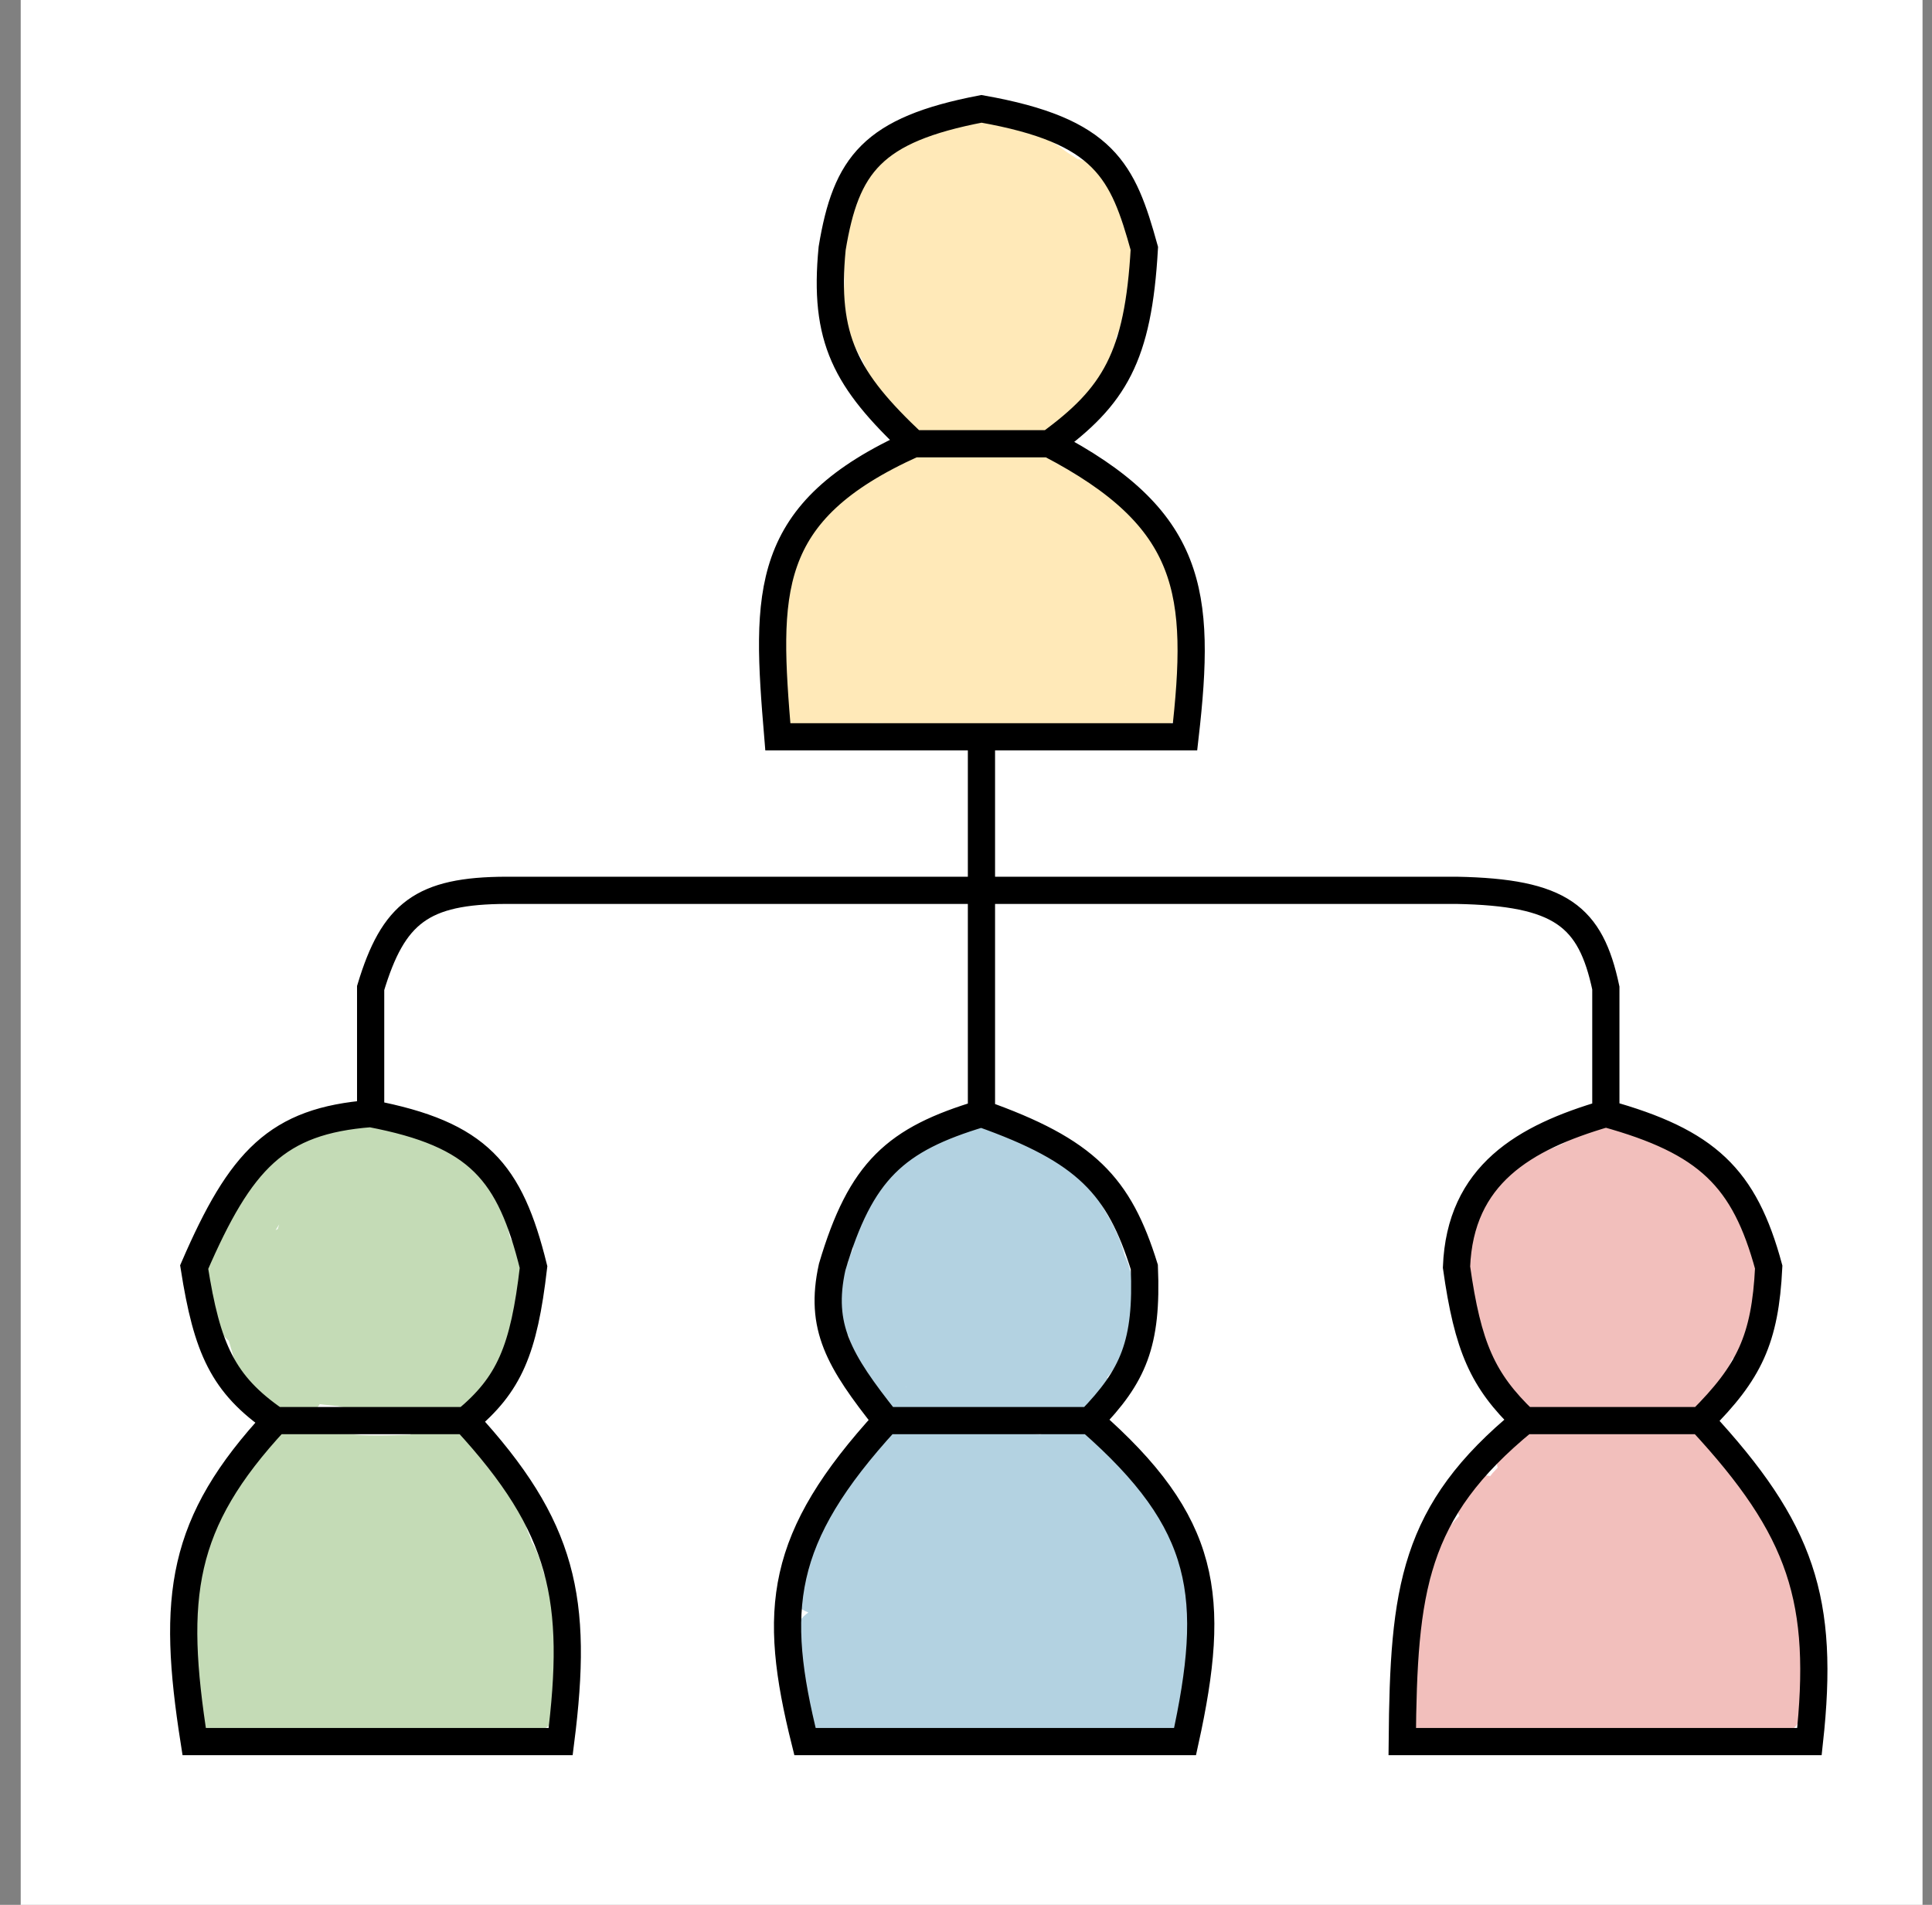 <svg width="71" height="70" viewBox="0 0 71 70" fill="none" xmlns="http://www.w3.org/2000/svg">
<rect x="0" y="0" width="71" height="70" fill="#808080" stroke="none"/>
<rect x="0.761" width="69.891" height="70" fill="white"/>
<path d="M29.434 26.37C29.424 26.284 29.327 26.177 29.403 26.082C29.438 26.038 29.431 25.961 29.434 25.908C29.438 25.837 29.485 25.762 29.485 25.689C29.485 25.374 29.409 25.104 29.409 24.791C29.409 24.613 29.485 24.447 29.485 24.267C29.485 24.148 29.535 23.994 29.575 23.882C29.616 23.766 29.633 22.885 29.703 22.885C29.819 22.885 29.836 23.049 29.932 22.856C29.959 22.803 29.988 22.721 29.999 22.663C30.015 22.574 30.064 22.509 30.076 22.419C30.093 22.282 30.117 22.137 30.157 22.004C30.194 21.879 30.155 21.751 30.183 21.625C30.205 21.52 30.228 21.387 30.228 21.279C30.228 21.177 30.228 21.075 30.228 20.973C30.228 20.83 30.173 21.016 30.151 21.061C30.08 21.207 30.009 21.35 29.935 21.494C29.85 21.659 29.727 21.804 29.677 21.984C29.665 22.03 29.69 22.185 29.652 22.215C29.628 22.234 29.691 22.151 29.716 22.101C29.881 21.779 30.043 21.431 30.163 21.088C30.202 20.974 30.25 20.871 30.316 20.768C30.385 20.66 30.389 20.519 30.427 20.4C30.457 20.306 30.493 20.035 30.612 20.035C30.741 20.035 30.802 20.095 30.905 20.175C31.093 20.32 31.27 20.481 31.427 20.659C31.481 20.721 31.576 20.932 31.635 20.803C31.748 20.557 31.534 20.35 31.534 20.112C31.534 19.967 31.509 19.793 31.47 19.651C31.432 19.513 31.437 19.42 31.495 19.29C31.547 19.176 31.546 19.044 31.605 18.933C31.634 18.879 31.513 19.03 31.483 19.061C31.37 19.174 31.211 19.195 31.063 19.24C31.015 19.255 30.892 19.343 30.934 19.316C31.003 19.27 31.082 19.232 31.15 19.183C31.454 18.963 31.858 18.89 32.148 18.662C32.376 18.482 32.534 18.31 32.673 18.062C32.712 17.994 32.772 17.949 32.79 17.868C32.81 17.779 32.863 17.811 32.911 17.773C33.021 17.684 33.289 17.783 33.427 17.74C33.555 17.7 33.688 17.709 33.818 17.67C33.981 17.622 34.197 17.613 34.366 17.626C34.609 17.644 34.849 17.65 35.093 17.65C35.267 17.65 35.422 17.674 35.592 17.7C35.701 17.717 35.803 17.676 35.911 17.676C36.075 17.676 36.24 17.676 36.404 17.676C36.597 17.676 36.789 17.676 36.982 17.676C37.07 17.676 37.153 17.671 37.238 17.696C37.325 17.722 37.428 17.676 37.511 17.714C37.607 17.758 37.777 17.739 37.884 17.751C37.971 17.761 38.061 17.758 38.146 17.784C38.298 17.831 38.395 17.991 38.524 18.073C38.692 18.182 38.895 18.278 39.036 18.42C39.191 18.574 39.395 18.677 39.548 18.83C39.706 18.988 39.902 19.107 40.06 19.266C40.186 19.391 40.386 19.474 40.496 19.612C40.614 19.76 40.309 19.281 40.201 19.125C40.054 18.912 39.907 18.941 39.702 18.85C39.501 18.76 39.21 18.693 39.052 18.535C39.013 18.496 38.994 18.43 38.974 18.383C38.967 18.366 39.192 18.419 39.221 18.42C39.379 18.425 39.467 18.483 39.612 18.548C39.776 18.62 40.038 18.805 40.132 18.958C40.256 19.163 40.484 19.306 40.651 19.473C40.82 19.642 40.995 19.793 41.141 19.984C41.243 20.117 41.38 20.227 41.469 20.363C41.584 20.539 41.693 20.719 41.787 20.907C41.89 21.113 41.963 21.379 42.026 21.6C42.082 21.794 42.206 21.967 42.288 22.151C42.313 22.208 42.324 22.28 42.352 22.331C42.383 22.386 42.307 22.245 42.294 22.215C42.215 22.039 42.18 21.841 42.158 21.651C42.128 21.372 42.029 21.099 41.935 20.836C41.851 20.599 41.684 20.517 41.494 20.369C41.166 20.113 40.92 19.802 40.649 19.497C40.618 19.462 40.564 19.376 40.604 19.477C40.658 19.613 40.796 19.769 40.88 19.894C41.396 20.671 41.763 21.631 41.929 22.549C41.995 22.909 42.055 23.314 42.186 23.657C42.24 23.8 42.282 23.95 42.319 24.099C42.347 24.21 42.394 24.323 42.415 24.435C42.445 24.605 42.45 24.715 42.442 24.882C42.435 25.009 42.406 25.11 42.44 25.23C42.459 25.296 42.416 25.348 42.416 25.408C42.416 25.47 42.431 25.552 42.415 25.612C42.403 25.654 42.376 25.696 42.363 25.74C42.363 25.742 42.126 25.678 42.089 25.677C41.98 25.675 41.762 25.677 41.762 25.677C41.762 25.677 41.882 25.652 41.944 25.652C42.186 25.652 42.691 25.762 42.846 25.498C42.961 25.301 42.636 25.293 42.517 25.293C42.396 25.293 42.301 25.352 42.186 25.368C42.058 25.386 41.894 25.43 41.782 25.498C41.546 25.64 41.244 25.785 40.982 25.869C40.743 25.947 40.529 26.002 40.277 25.965C39.83 25.899 39.363 25.866 38.914 25.857C38.461 25.847 38.016 25.78 37.562 25.78C37.033 25.78 36.486 25.689 35.958 25.646C35.329 25.594 34.688 25.626 34.057 25.626C33.446 25.626 32.836 25.582 32.225 25.575C31.972 25.572 31.724 25.6 31.47 25.6C31.28 25.6 31.086 25.652 30.899 25.652C30.826 25.652 30.778 25.696 30.811 25.672C30.874 25.626 30.981 25.655 31.033 25.587C31.11 25.488 30.991 25.233 30.972 25.127C30.96 25.059 30.986 24.944 31.01 24.882C31.08 24.703 31.16 24.514 31.247 24.344C31.356 24.128 31.461 23.931 31.554 23.708C31.675 23.419 31.84 23.127 31.904 22.819C32.007 22.322 32.057 21.813 32.265 21.346C32.343 21.172 32.455 21.008 32.569 20.856C32.708 20.672 32.842 20.472 32.989 20.296C33.237 19.998 33.331 19.574 33.537 19.246C33.707 18.974 33.905 19.009 34.2 19.009C34.761 19.009 35.319 19.112 35.881 19.112C36.749 19.112 37.728 19.125 38.417 19.712C38.648 19.908 38.789 20.286 38.894 20.562C38.947 20.703 38.974 20.85 39.031 20.99C39.107 21.18 39.201 21.357 39.286 21.543C39.553 22.122 39.861 22.693 40.1 23.284C40.198 23.525 40.35 23.767 40.405 24.023C40.439 24.187 40.486 24.348 40.527 24.512C40.538 24.555 40.568 24.674 40.572 24.555C40.579 24.395 40.598 24.239 40.598 24.077C40.598 23.603 40.529 23.222 40.356 22.782C40.155 22.27 40.017 21.74 39.868 21.211C39.827 21.063 39.727 20.856 39.727 20.702C39.727 20.616 39.737 20.645 39.794 20.694C40.099 20.952 40.201 21.367 40.336 21.731C40.524 22.236 40.521 22.8 40.521 23.331C40.521 23.587 40.502 23.817 40.47 24.069C40.446 24.256 40.39 24.434 40.362 24.617C40.35 24.694 40.347 24.898 40.285 24.953C40.256 24.98 39.982 24.879 39.945 24.868C39.376 24.694 38.761 24.626 38.166 24.626C37.428 24.626 36.689 24.632 35.952 24.587C35.487 24.559 35.018 24.561 34.552 24.547C34.1 24.534 33.654 24.497 33.201 24.497C32.978 24.497 32.758 24.515 32.538 24.523C32.415 24.528 32.746 24.481 32.771 24.478C32.887 24.464 33.007 24.448 33.096 24.369C33.284 24.201 33.732 24.25 33.958 24.23C34.73 24.161 35.516 24.188 36.291 24.164C36.978 24.143 37.67 24.116 38.356 24.081C38.704 24.064 39.041 24.002 39.386 23.959C39.563 23.937 39.738 23.908 39.912 23.871C39.931 23.867 40.118 23.816 40.093 23.805C39.962 23.747 39.767 23.754 39.628 23.74C39.249 23.7 38.869 23.674 38.49 23.64C37.449 23.546 36.405 23.529 35.36 23.554C34.446 23.577 33.495 23.773 32.585 23.586C32.534 23.575 32.112 23.506 32.188 23.408C32.236 23.346 32.323 23.334 32.393 23.318C32.675 23.252 32.973 23.237 33.261 23.215C34.015 23.158 34.767 23.164 35.523 23.164C36.121 23.164 36.718 23.122 37.316 23.114C37.704 23.109 38.281 23.181 38.652 22.996C38.795 22.924 38.809 22.797 38.764 22.65C38.684 22.382 38.381 22.276 38.136 22.216C37.477 22.056 36.733 22.069 36.06 22.093C35.557 22.11 35.065 22.159 34.567 22.209C34.276 22.239 33.989 22.243 33.703 22.177C33.507 22.131 33.236 22.096 33.086 21.946C32.999 21.858 33.559 21.667 33.594 21.657C34.771 21.292 36.013 21.804 37.21 21.738C37.442 21.725 37.63 21.66 37.844 21.588C38.002 21.535 37.98 21.41 37.961 21.266C37.936 21.085 37.518 21.066 37.389 21.05C36.997 21 36.604 20.944 36.225 20.832C35.937 20.746 35.641 20.698 35.352 20.614C35.112 20.544 34.889 20.59 34.649 20.619C34.449 20.643 34.179 20.645 34.006 20.759C33.755 20.925 33.507 21.037 33.291 21.253C33.052 21.493 32.821 21.708 32.615 21.979C32.393 22.27 32.358 22.751 32.302 23.098C32.274 23.272 32.225 23.576 32.385 23.703C32.485 23.783 32.628 23.815 32.75 23.842C33.126 23.927 33.514 23.974 33.895 24.022C34.862 24.143 35.804 24.07 36.769 23.996C37.519 23.939 38.297 23.846 39.022 23.643C39.274 23.572 39.607 23.386 39.614 23.087C39.621 22.777 39.294 22.462 39.055 22.325C38.627 22.08 38.085 22.069 37.606 22.021C37.108 21.972 36.669 21.997 36.18 22.087C35.772 22.161 35.406 22.381 35.036 22.554C34.837 22.647 34.581 22.78 34.581 23.021C34.581 23.146 35.008 23.335 35.042 23.267" stroke="#FFE9B8" stroke-width="2" stroke-linecap="round"/>
<path d="M38.319 17.137C38.509 17.137 38.675 17.23 38.831 17.323C38.928 17.38 39.011 17.515 39.102 17.589C39.231 17.695 39.383 17.827 39.486 17.958C39.612 18.12 39.805 18.256 39.958 18.394C40.084 18.508 40.268 18.594 40.368 18.733C40.436 18.829 40.529 18.899 40.597 18.997C40.706 19.155 40.804 19.322 40.905 19.485C41.011 19.656 41.106 19.831 41.173 20.02C41.223 20.162 41.252 20.325 41.316 20.46C41.547 20.942 41.755 21.431 41.993 21.907C42.179 22.279 42.455 22.607 42.666 22.965C42.818 23.221 42.928 23.521 42.928 23.818C42.928 23.942 42.877 24.061 42.877 24.184C42.877 24.243 42.855 24.287 42.851 24.344C42.847 24.41 42.663 24.207 42.646 24.19" stroke="#FFE9B8" stroke-width="2" stroke-linecap="round"/>
<path d="M34.99 15.24C34.884 15.145 34.788 15.086 34.697 14.97C34.599 14.844 34.53 14.722 34.396 14.624C34.058 14.377 33.77 14.052 33.48 13.752C33.382 13.651 33.28 13.46 33.251 13.329C33.215 13.17 33.155 13.016 33.116 12.855C32.995 12.358 32.935 11.831 32.769 11.347C32.592 10.834 32.625 10.262 32.635 9.726C32.64 9.45 32.722 9.136 32.776 8.865C32.831 8.59 32.87 8.308 32.936 8.033C32.988 7.821 33.099 7.579 33.212 7.392C33.286 7.272 33.381 7.167 33.454 7.046C33.526 6.928 33.58 6.809 33.659 6.694C33.79 6.504 33.917 6.309 34.07 6.136C34.169 6.025 34.37 5.717 34.53 5.7C34.791 5.671 35.059 5.546 35.323 5.546C35.456 5.546 35.579 5.514 35.708 5.496C35.83 5.478 35.923 5.495 36.04 5.495C36.197 5.495 36.354 5.546 36.516 5.546C36.606 5.546 36.745 5.536 36.814 5.591C36.919 5.676 37.117 5.696 37.242 5.74C37.416 5.8 37.617 5.817 37.782 5.899C37.904 5.961 38.032 6.008 38.153 6.073C38.32 6.163 38.454 6.287 38.606 6.392C38.827 6.545 39.074 6.672 39.267 6.854C39.304 6.889 39.368 6.934 39.42 6.931C39.466 6.928 39.43 6.805 39.473 6.841C39.6 6.947 39.809 6.936 39.932 7.059C40.097 7.224 40.179 7.467 40.212 7.7C40.255 8 40.381 8.338 40.483 8.623C40.557 8.832 40.572 9.132 40.572 9.354C40.572 9.632 40.598 9.899 40.598 10.175C40.598 10.406 40.596 10.662 40.483 10.867C40.364 11.082 40.291 11.397 40.238 11.636C40.181 11.893 40.012 12.143 39.907 12.38C39.851 12.505 39.769 12.607 39.702 12.721C39.63 12.842 39.573 12.991 39.484 13.1C39.43 13.166 39.383 13.245 39.331 13.315C39.292 13.367 39.225 13.42 39.196 13.47C39.126 13.588 39.001 13.671 38.934 13.789C38.916 13.819 38.686 14.06 38.755 14.06C38.916 14.06 39.106 13.882 39.244 13.813C39.603 13.634 39.848 13.335 40.15 13.1C40.31 12.975 40.153 13.119 40.086 13.157C39.946 13.235 39.803 13.395 39.689 13.509C39.582 13.616 39.474 13.723 39.369 13.829C39.286 13.912 39.135 14.044 39.087 14.15C39.039 14.258 38.889 14.366 38.806 14.445C38.707 14.538 38.607 14.547 38.473 14.547C38.208 14.547 37.936 14.65 37.668 14.65C37.575 14.65 37.339 14.716 37.551 14.727C37.687 14.734 37.853 14.842 37.986 14.881C38.063 14.903 38.356 14.983 38.146 14.983C37.979 14.983 37.8 14.932 37.628 14.932C37.26 14.932 36.902 14.881 36.532 14.881C36.17 14.881 35.817 14.855 35.457 14.855C35.136 14.855 34.814 14.869 34.498 14.881C34.379 14.885 34.264 14.874 34.157 14.905C34.048 14.936 34.051 14.995 33.941 14.926C33.836 14.861 33.759 14.713 33.648 14.65C33.508 14.57 33.368 14.369 33.269 14.239C33.016 13.907 32.862 13.578 32.743 13.177C32.63 12.795 32.395 12.487 32.219 12.137C32.07 11.837 32.073 11.53 32.015 11.208C31.977 11.002 31.992 10.792 32.019 10.586C32.05 10.355 32.02 10.1 32.02 9.866C32.02 9.48 31.977 9.089 31.995 8.7C32.001 8.561 32.09 8.366 32.163 8.253C32.293 8.048 32.36 7.81 32.481 7.603C32.58 7.435 32.597 7.244 32.66 7.07C32.718 6.913 32.765 6.75 32.82 6.592C32.973 6.147 33.678 5.89 34.089 6.027C34.216 6.07 34.464 6.117 34.429 6.277C34.372 6.532 34.159 6.783 34.043 7.019C33.654 7.809 33.478 8.694 33.34 9.558C33.261 10.057 33.257 10.57 33.23 11.074C33.208 11.457 33.233 11.886 33.302 12.266C33.404 12.827 33.491 13.383 33.852 13.849C33.975 14.008 34.319 14.423 34.528 14.148C34.761 13.843 34.683 13.336 34.683 12.983C34.683 12.373 34.754 11.757 34.825 11.152C34.912 10.418 34.963 9.68 35.036 8.945C35.081 8.492 35.174 8.11 35.363 7.696C35.445 7.518 35.545 7.364 35.669 7.213C35.761 7.101 35.837 6.955 35.938 6.854C36.057 6.734 36.186 6.623 36.359 6.623C36.557 6.623 36.463 6.839 36.43 6.956C36.312 7.382 36.153 7.796 36.052 8.227C35.918 8.801 35.775 9.39 35.591 9.948C35.515 10.179 35.438 10.415 35.375 10.649C35.301 10.923 35.282 11.208 35.208 11.481C35.07 11.99 34.991 12.563 35.036 13.088C35.061 13.382 35.107 13.855 35.49 13.855C35.662 13.855 35.821 13.627 35.912 13.506C36.053 13.32 36.167 13.091 36.22 12.863C36.353 12.284 36.393 11.689 36.58 11.121C36.883 10.197 37.233 9.287 37.5 8.353C37.639 7.864 37.767 7.354 37.986 6.894C38.031 6.8 38.018 6.771 38.039 6.867C38.058 6.954 38.065 7.005 38.043 7.099C37.942 7.541 37.788 7.959 37.655 8.394C37.538 8.774 37.457 9.167 37.343 9.549C37.213 9.989 37.073 10.425 36.956 10.869C36.869 11.204 36.81 11.548 36.732 11.886C36.669 12.157 36.629 12.422 36.629 12.701C36.629 12.843 36.624 12.811 36.696 12.739C36.826 12.609 36.954 12.476 37.076 12.336C37.605 11.727 37.897 11.015 38.181 10.266C38.38 9.742 38.532 9.19 38.709 8.657C38.774 8.462 38.846 8.27 38.908 8.073C38.934 7.991 38.959 7.732 38.959 7.818C38.959 8.456 38.986 9.094 38.921 9.735C38.878 10.152 38.811 10.651 38.646 11.04C38.468 11.46 38.169 11.87 37.871 12.214C37.732 12.374 37.601 12.539 37.463 12.699C37.377 12.799 37.264 12.918 37.212 13.04C37.171 13.138 37.093 13.219 37.05 13.318C37.016 13.397 36.988 13.529 36.988 13.368" stroke="#FFE9B8" stroke-width="2" stroke-linecap="round"/>
<path d="M33.618 50.954C32.92 50.867 32.566 49.886 32.335 49.365C32.164 48.98 32.095 48.661 32.095 48.22C32.095 47.879 32.222 47.611 32.222 47.267C32.222 47.118 32.34 46.962 32.349 46.822C32.368 46.493 31.964 47.013 31.904 47.076C31.645 47.351 31.777 47.854 31.777 48.157C31.777 48.519 31.856 48.03 31.89 47.917C31.977 47.633 31.995 47.315 32.081 47.027C32.133 46.849 32.095 46.567 32.208 46.426C32.298 46.314 32.349 46.047 32.349 45.9C32.349 45.697 32.412 45.521 32.412 45.328C32.412 45.069 32.613 45.059 32.761 44.943C33.085 44.691 33.331 44.408 33.65 44.152C33.936 43.923 34.276 43.519 34.507 43.23C34.563 43.16 35.019 43.135 35.11 43.135C35.205 43.135 35.715 42.944 35.491 42.944C34.714 42.944 33.91 43.401 33.266 43.77C33.033 43.904 32.771 44.054 32.578 44.247C32.522 44.304 32.184 44.602 32.447 44.434C32.718 44.262 33.034 44.191 33.297 43.993C33.52 43.825 33.729 43.523 33.964 43.389C34.106 43.307 34.2 43.122 34.348 43.039C34.518 42.945 34.76 42.891 34.951 42.88C35.145 42.87 35.319 42.753 35.522 42.753C35.622 42.753 36.012 42.667 35.967 42.64C35.74 42.504 35.835 42.499 36.044 42.499C36.258 42.499 36.535 42.526 36.728 42.612C36.851 42.666 37.127 42.628 37.222 42.704C37.339 42.797 37.538 42.859 37.681 42.93C37.747 42.963 38.147 43.279 37.934 43.184C37.703 43.081 37.465 42.988 37.236 42.88C36.982 42.761 36.546 42.583 36.27 42.562C36.078 42.548 35.888 42.382 35.713 42.372C35.61 42.366 35.194 42.364 35.332 42.372C35.597 42.387 35.836 42.389 36.094 42.45C36.989 42.66 37.948 42.943 38.664 43.516C38.927 43.727 39.363 44.057 39.454 44.378C39.554 44.728 39.751 44.999 39.934 45.328C40.085 45.6 40.283 46.043 40.35 46.345C40.39 46.526 40.501 46.678 40.54 46.854C40.568 46.977 40.666 47.285 40.741 47.38C41.111 47.843 40.705 49.059 40.361 49.442C40.112 49.718 39.895 50.042 39.634 50.304C39.367 50.572 38.941 50.543 38.604 50.64C37.902 50.841 37.14 50.827 36.379 50.827C35.911 50.827 35.455 50.7 34.983 50.7C34.779 50.7 34.612 50.763 34.412 50.763C33.898 50.763 35.022 50.88 35.138 50.887C35.809 50.926 36.47 50.954 37.145 50.954C37.541 50.954 37.924 51.062 38.287 50.958C38.642 50.856 39.061 50.99 39.422 50.887C39.542 50.853 39.908 50.827 39.581 50.827C39.138 50.827 38.695 50.827 38.252 50.827C37.623 50.827 36.984 50.891 36.348 50.891C36.072 50.891 35.28 50.96 35.127 50.7C34.71 49.988 33.481 48.783 34.697 48.157C35.597 47.694 36.82 47.775 37.807 47.775C38.211 47.775 38.608 47.824 38.999 47.839C39.309 47.851 39.246 48.104 39.317 48.334C39.534 49.042 37.218 49.108 36.933 49.16C36.44 49.25 35.87 49.082 35.395 48.969C35.022 48.88 34.888 49.017 34.888 48.602C34.888 47.931 34.324 47.553 34.634 46.854C34.75 46.592 34.888 46.389 34.888 46.094C34.888 45.954 34.911 45.63 35.05 45.55C35.504 45.29 36.018 45.299 36.474 45.07C36.82 44.897 37.006 45.129 37.268 45.392C37.502 45.626 37.775 45.84 38.026 46.056C38.283 46.276 38.675 46.968 39.109 46.727C39.381 46.575 39.394 46.452 39.394 46.154C39.394 45.842 38.857 45.677 38.626 45.582C37.938 45.301 37.258 44.999 36.531 44.918C35.728 44.829 34.459 44.883 33.823 45.473C33.618 45.662 33.301 45.95 33.301 46.25C33.301 46.624 33.89 46.749 34.161 46.822C35.12 47.08 36.01 47.245 36.905 46.659C37.093 46.536 37.317 46.295 36.996 46.2C36.526 46.061 35.935 46.237 35.459 46.25C34.987 46.262 34.593 46.586 34.19 46.794C33.931 46.927 33.377 47.164 33.304 47.489C33.15 48.187 34.563 48.178 34.948 48.217C35.575 48.28 36.265 47.585 36.566 47.111C36.82 46.712 37.317 46.391 36.884 45.928C36.696 45.728 36.23 45.233 35.931 45.233C35.82 45.233 35.191 45.226 35.332 45.296" stroke="#B3D2E1" stroke-width="2" stroke-linecap="round"/>
<path d="M34.761 44.533C34.774 44.425 35.58 44.315 35.699 44.293C36.123 44.216 36.493 44.187 36.919 44.293C37.248 44.376 37.628 44.483 37.857 44.738C37.973 44.868 38.315 45.169 38.315 44.978" stroke="#B3D2E1" stroke-width="2" stroke-linecap="round"/>
<path d="M30 63.096C32.227 63.096 34.634 63.182 36.933 63.096C37.615 63.071 38.254 62.906 38.95 62.906C39.734 62.906 40.524 62.842 41.295 62.842C41.777 62.842 42.276 62.875 42.727 62.775C43.17 62.676 42.665 62.532 42.469 62.461C42.187 62.358 41.944 62.27 41.648 62.27C40.751 62.27 39.859 62.27 38.95 62.27C37.662 62.27 36.305 62.391 35.029 62.22C34.207 62.111 33.355 62.294 32.532 62.203C31.933 62.136 31.336 62.143 30.73 62.143C30.431 62.143 29.814 61.571 30.445 61.571C31.155 61.571 31.877 61.443 32.603 61.443C34.383 61.443 36.145 61.443 37.92 61.443C39.048 61.443 40.188 61.507 41.327 61.507C41.758 61.507 42.194 61.404 42.631 61.38C42.909 61.364 42.872 60.999 42.695 60.921C42.447 60.81 42.078 60.808 41.806 60.808C39.958 60.808 38.087 60.744 36.228 60.744C35.177 60.744 34.122 60.681 33.079 60.681C32.46 60.681 31.804 60.672 31.203 60.522C31.058 60.485 30.247 60.449 30.194 60.264C30.055 59.774 32.164 59.918 32.335 59.918C32.842 59.918 33.35 59.918 33.858 59.918C34.447 59.918 35.026 60.045 35.614 60.045C36.436 60.045 37.239 60.108 38.061 60.108C38.345 60.108 38.492 60.047 38.696 59.854C38.913 59.649 39.177 59.599 39.479 59.649C40.639 59.843 41.753 59.791 42.917 59.791C43.063 59.791 42.833 59.822 42.822 59.727C42.807 59.602 42.731 59.515 42.762 59.377C42.825 59.092 42.783 58.878 42.949 59.25C43.057 59.495 43.139 59.678 43.139 59.95C43.139 60.035 43.108 59.571 43.079 59.441C42.992 59.046 42.967 58.625 42.808 58.265C42.667 57.947 42.7 58.056 42.377 58.074C42.03 58.093 41.665 58.138 41.298 58.138C40.264 58.138 39.234 58.296 38.22 58.452C37.419 58.575 36.561 58.519 35.748 58.519C34.427 58.519 33.132 58.44 31.827 58.392C31.266 58.371 30.698 58.328 30.127 58.328C29.907 58.328 29.95 58.122 30.078 57.961C30.196 57.814 30.18 57.504 30.191 57.311C30.201 57.116 30.25 56.803 30.476 56.803C30.696 56.803 30.861 56.747 31.048 56.644C31.251 56.531 31.689 56.612 31.912 56.612C32.376 56.612 32.848 56.675 33.301 56.675C33.878 56.675 34.433 56.739 35.015 56.739C35.43 56.739 35.917 56.912 36.333 56.788C36.624 56.702 36.915 56.675 37.222 56.675C38.384 56.675 39.596 56.675 40.759 56.675C40.992 56.675 41.224 56.675 41.457 56.675C41.58 56.675 41.674 56.747 41.806 56.739C41.932 56.732 41.825 56.546 41.901 56.485C42.098 56.327 42.068 56.377 42.282 56.548C42.372 56.62 42.713 57.012 42.536 56.834C42.323 56.621 42.146 56.374 41.947 56.153C41.823 56.015 41.598 55.875 41.503 55.722C41.299 55.395 40.831 55.261 40.551 55.008C40.3 54.782 39.637 54.773 39.295 54.836C38.591 54.964 37.754 54.959 37.039 54.959C36.185 54.959 35.35 55.023 34.507 55.023C33.88 55.023 33.279 55.179 32.666 55.213C32.443 55.226 32.231 55.34 32.031 55.34C31.889 55.34 31.546 55.576 31.411 55.453C31.23 55.291 32.01 54.459 32.144 54.309C32.293 54.144 32.476 53.819 32.476 53.592C32.476 53.422 33.018 53.497 33.149 53.497C33.824 53.497 34.499 53.497 35.173 53.497C35.854 53.497 36.513 53.624 37.204 53.624C37.841 53.624 38.47 53.815 39.102 53.815C39.293 53.815 39.712 53.834 39.317 53.702C39.147 53.645 38.619 53.56 38.798 53.56C38.912 53.56 39.027 53.554 39.14 53.56C39.597 53.586 40.263 53.628 40.523 54.069C40.718 54.401 40.925 54.81 41.157 55.1C41.316 55.299 41.414 55.677 41.538 55.913C41.648 56.122 41.743 56.303 41.743 56.548" stroke="#B3D2E1" stroke-width="2" stroke-linecap="round"/>
<path d="M57.167 51.145C56.904 51.145 56.73 50.998 56.546 50.813C56.419 50.685 56.109 50.302 56.088 50.128C56.057 49.879 55.892 49.481 55.784 49.238C55.648 48.931 55.788 48.58 55.693 48.27C55.639 48.095 55.566 47.901 55.52 47.74C55.502 47.677 55.559 47.31 55.439 47.443C55.316 47.58 55.389 47.943 55.389 48.125C55.389 48.207 55.529 48.507 55.516 48.284C55.506 48.096 55.169 47.607 55.248 47.507C55.332 47.402 55.224 47.171 55.294 47.044C55.368 46.911 55.326 46.685 55.326 46.536C55.326 46.203 55.386 45.9 55.456 45.582C55.481 45.473 56.05 44.961 55.739 45.204C55.349 45.508 55.326 45.62 55.326 46.091C55.326 46.21 55.124 46.337 55.023 46.236C54.976 46.189 55.058 45.804 55.086 45.741C55.195 45.495 55.029 45.951 55.012 46.027C54.977 46.187 55.008 46.391 55.008 46.553C55.008 46.72 54.918 46.93 55.04 46.659C55.172 46.37 55.153 45.972 55.248 45.663C55.455 44.995 56.097 44.537 56.532 43.993C56.69 43.795 57.104 43.577 57.322 43.453C57.865 43.142 56.948 43.426 56.786 43.449C56.461 43.495 56.164 43.675 55.961 43.929C55.842 44.078 55.396 44.36 55.396 44.565C55.396 44.566 55.888 44.317 55.947 44.265C56.237 44.004 56.536 43.766 56.814 43.488C57.136 43.166 57.518 43.123 57.897 42.912C58.182 42.753 58.457 42.626 58.785 42.626C58.944 42.626 59.102 42.626 59.261 42.626C59.376 42.626 59.707 42.761 59.515 42.675C59.345 42.6 59.188 42.487 59.007 42.435C58.935 42.415 58.517 42.308 58.753 42.308C59.215 42.308 59.691 42.599 60.15 42.626C60.446 42.644 60.784 42.97 61.102 43.008C61.282 43.029 61.56 43.214 61.733 43.29C61.916 43.37 62.05 43.485 62.216 43.58C62.35 43.656 62.448 43.904 62.562 44.025C62.687 44.157 62.76 44.343 62.847 44.502C62.999 44.774 63.138 45.05 63.292 45.328C63.607 45.895 63.45 46.813 63.45 47.458C63.45 47.753 63.492 48.142 63.373 48.411C63.316 48.54 63.299 48.704 63.264 48.828C63.214 49.002 63.196 49.095 63.309 48.969C63.528 48.726 63.514 47.96 63.514 47.648C63.514 47.288 63.514 46.928 63.514 46.568C63.514 46.492 63.577 46.109 63.577 46.282C63.577 46.457 63.577 46.632 63.577 46.808C63.577 47.333 63.379 47.782 63.211 48.27C63.085 48.633 63 49.024 62.83 49.365C62.718 49.589 62.498 50.048 62.498 50.286C62.498 51.164 61.083 50.732 60.626 50.986C60.296 51.17 59.896 51.018 59.55 51.018C59.128 51.018 58.726 51.081 58.309 51.081C57.894 51.081 57.769 50.629 57.562 50.318C57.397 50.072 57.322 49.719 57.29 49.428C57.258 49.142 57.103 48.876 57.103 48.588C57.103 47.417 56.969 46.036 57.738 45.074C57.926 44.838 58.822 44.66 59.099 44.66C59.461 44.66 59.913 44.741 60.182 45.01C60.602 45.431 60.566 46.408 60.365 46.924C60.09 47.627 59.388 48.172 59.388 48.983C59.388 49.558 60.211 49.522 60.622 49.329C61.424 48.955 61.419 47.976 61.419 47.203C61.419 46.78 61.331 46.218 61.416 45.837C61.499 45.463 61.423 44.994 61.088 44.788C60.613 44.495 60.03 44.631 59.515 44.66C58.835 44.699 58.504 45.414 58.358 45.995C58.202 46.622 58.119 47.386 58.119 48.03C58.119 48.989 58.684 49.318 59.55 49.587C60.283 49.815 61.108 49.671 61.035 48.757C60.998 48.302 60.702 47.823 60.467 47.443C60.317 47.201 60.262 47.006 59.991 46.885C59.523 46.677 58.722 46.683 58.246 46.854C58.023 46.933 57.541 47.327 57.928 47.521" stroke="#F2BFBC" stroke-width="2" stroke-linecap="round"/>
<path d="M62.371 45.678C62.28 45.964 62.212 46.269 62.181 46.568C62.153 46.837 61.961 47.088 61.878 47.345C61.86 47.401 61.81 47.938 61.737 47.938C61.72 47.938 61.559 47.606 61.546 47.585" stroke="#F2BFBC" stroke-width="2" stroke-linecap="round"/>
<path d="M57.611 43.77C57.716 43.958 57.898 43.95 58.094 43.965C58.514 43.996 58.931 44.101 59.353 44.138C60.058 44.199 60.796 44.234 61.483 44.406" stroke="#F2BFBC" stroke-width="2" stroke-linecap="round"/>
<path d="M55.707 49.873C55.572 49.753 55.255 49.578 55.203 49.393C55.151 49.211 55.019 48.911 55.009 48.729C54.975 48.152 54.755 47.664 54.755 47.062C54.755 46.78 54.945 46.554 54.945 46.282C54.945 46.044 54.994 45.806 55.009 45.55C55.046 44.877 55.711 44.722 56.215 44.47" stroke="#F2BFBC" stroke-width="2" stroke-linecap="round"/>
<path d="M53.104 63.033C53.104 62.595 53.168 62.218 53.168 61.793C53.168 61.56 53.168 61.327 53.168 61.094C53.168 60.834 53.333 60.618 53.358 60.363C53.42 59.747 53.549 59.179 53.549 58.547C53.549 58.298 53.546 58.067 53.609 57.848C53.659 57.672 53.782 57.431 53.803 57.248C53.846 56.852 54.296 56.485 54.532 56.195C54.695 55.996 54.814 55.768 54.973 55.563C55.11 55.387 55.325 55.217 55.439 55.023C55.622 54.711 56.014 54.358 56.37 54.256C56.527 54.211 57.433 53.972 57.456 53.765C57.471 53.623 56.355 53.652 56.246 53.628C56.166 53.61 55.917 53.624 55.999 53.624C56.137 53.624 56.274 53.624 56.412 53.624C56.943 53.624 57.475 53.624 58.006 53.624C58.646 53.624 59.287 53.624 59.928 53.624C60.204 53.624 60.993 53.484 61.215 53.638C61.417 53.778 61.688 53.815 61.927 53.815C62.165 53.815 62.282 53.94 62.407 54.101C62.668 54.438 62.855 54.834 63.119 55.164C63.226 55.298 63.23 55.563 63.309 55.722C63.404 55.911 63.602 56.134 63.644 56.326C63.698 56.568 63.865 56.831 63.972 57.057C64.08 57.285 64.12 57.564 64.244 57.788C64.469 58.194 64.49 58.684 64.671 59.091C64.755 59.282 64.72 59.518 64.72 59.727C64.72 59.834 64.783 60.387 64.783 60.077C64.783 59.272 64.369 58.651 64.036 57.947C63.933 57.729 63.655 57.434 63.641 57.184C63.634 57.054 63.583 56.955 63.528 56.838C63.508 56.795 63.359 56.428 63.362 56.428C63.455 56.428 63.978 56.639 64.05 56.711C64.194 56.856 64.325 57.064 64.417 57.248C64.597 57.609 64.847 58.016 64.847 58.424C64.847 58.937 64.827 59.454 64.847 59.967C64.864 60.404 64.974 60.83 64.974 61.285C64.974 61.496 64.974 61.708 64.974 61.92C64.974 62.024 64.974 62.127 64.974 62.231C64.974 62.342 64.991 62.008 65.023 61.903C65.142 61.515 65.146 60.699 64.942 60.331C64.858 60.179 64.889 59.869 64.85 59.695C64.805 59.492 65.139 59.907 65.178 59.981C65.396 60.392 65.545 60.761 65.545 61.221C65.545 61.644 65.471 62.087 65.305 62.461C65.203 62.691 65.37 62.822 65.037 62.842C64.862 62.852 64.647 62.962 64.438 62.902C63.301 62.577 61.94 62.842 60.756 62.842C59.075 62.842 57.389 62.906 55.721 62.906C55.178 62.906 54.635 62.906 54.092 62.906C53.675 62.906 53.313 62.779 52.914 62.779C52.627 62.779 52.519 62.746 52.646 62.461C52.746 62.236 52.724 61.971 52.724 61.73C52.724 61.136 52.69 60.548 52.724 59.981C52.747 59.577 52.925 59.021 53.267 58.742C53.773 58.327 54.57 58.6 55.15 58.406C55.996 58.123 58.591 57.492 57.763 57.823C57.576 57.898 57.379 58.063 57.219 58.18C56.67 58.585 56.1 58.963 55.555 59.374C54.711 60.011 53.589 61.035 53.852 62.221C54.098 63.331 54.972 62.876 55.774 62.715C56.347 62.6 56.958 62.374 57.512 62.175C58.249 61.909 58.96 61.7 59.734 61.556C61 61.322 62.222 61.189 63.51 61.189C63.801 61.189 64.084 61.253 64.364 61.253C65.068 61.253 62.954 61.199 62.252 61.239C59.937 61.371 57.612 61.316 55.294 61.316C54.847 61.316 55.853 60.969 55.961 60.949C57.032 60.754 58.128 60.681 59.194 60.458C60.326 60.222 61.537 60.541 62.654 60.285C62.715 60.271 63.486 60.219 63.486 60.172C63.486 60.027 61.305 59.864 61.179 59.854C59.791 59.751 58.375 59.687 56.994 59.505C56.824 59.482 55.633 59.454 56.165 59.296C56.408 59.224 56.711 59.297 56.962 59.268C57.643 59.188 58.305 59.255 58.986 59.296C59.99 59.357 60.99 59.446 61.99 59.55C62.352 59.588 62.822 59.627 63.165 59.759C63.4 59.849 63.611 59.893 63.8 60.045C63.978 60.188 63.56 60.172 63.517 60.172C63.125 60.172 62.701 60.009 62.322 59.918C61.656 59.757 60.992 59.497 60.34 59.282C59.522 59.012 58.699 58.899 57.865 58.71C57.518 58.631 57.091 58.527 56.736 58.519C56.663 58.517 56.331 58.537 56.504 58.364C56.633 58.234 56.813 58.265 56.983 58.265C57.571 58.265 58.157 58.318 58.743 58.364C60.291 58.486 61.822 58.622 63.331 58.999C63.58 59.062 63.598 59.077 63.345 58.999C62.885 58.859 62.435 58.678 61.962 58.583C60.706 58.328 59.408 58.294 58.154 58.042C57.854 57.982 57.541 57.941 57.248 57.855C57.205 57.843 56.704 57.741 56.948 57.696C57.405 57.613 57.906 57.672 58.365 57.689C59.233 57.721 60.099 57.752 60.968 57.756C61.398 57.759 61.828 57.803 62.258 57.82C62.333 57.823 62.473 57.944 62.548 57.869C62.615 57.802 62.46 57.528 62.421 57.474C62.078 57.003 61.612 56.731 61.063 56.552C60.021 56.211 58.906 56.294 57.826 56.294C56.996 56.294 56.102 56.198 55.291 56.407C55.178 56.436 54.564 56.645 54.945 56.612C55.718 56.545 56.444 56.155 57.198 56.012C57.862 55.886 58.525 55.913 59.198 55.913C59.303 55.913 61.248 55.914 61.264 56.026C61.278 56.126 61.084 55.934 60.989 55.899C60.824 55.837 60.676 55.756 60.502 55.708C60.053 55.583 59.675 55.525 59.219 55.464C58.343 55.347 57.382 55.223 56.497 55.355C56.213 55.397 55.944 55.404 55.657 55.404C55.489 55.404 55.253 55.519 55.104 55.436C54.967 55.36 54.554 55.32 54.501 55.213" stroke="#F2BFBC" stroke-width="2" stroke-linecap="round"/>
<path d="M56.278 55.086C57.997 55.086 59.758 55.005 61.419 55.213C61.545 55.229 61.703 55.381 61.8 55.468C61.957 55.608 62.126 55.561 62.259 55.708C62.449 55.92 62.475 56.219 62.689 56.421C62.876 56.599 63.137 56.684 63.387 56.739C63.615 56.79 63.968 56.922 64.177 56.803C64.333 56.713 64.268 56.388 64.212 56.262C64.046 55.889 63.493 55.424 63.101 55.337C62.849 55.281 62.414 54.882 62.312 54.641C62.201 54.383 61.979 54.17 61.864 53.91C61.809 53.788 61.524 53.757 61.405 53.638C61.351 53.584 61.607 53.433 61.673 53.433C61.836 53.433 62.006 53.639 62.117 53.751C62.378 54.012 62.792 54.22 62.816 54.641C62.836 55.013 63.138 55.536 63.387 55.785C63.526 55.925 63.663 56.113 63.754 56.294C63.869 56.525 63.9 56.832 64.05 57.025C64.292 57.337 64.38 57.786 64.628 58.106C64.865 58.411 65.022 58.881 65.104 59.25C65.176 59.575 65.291 59.946 65.291 60.267C65.291 60.494 65.362 61.281 65.164 61.38" stroke="#F2BFBC" stroke-width="2" stroke-linecap="round"/>
<path d="M10.895 51.081C10.367 50.611 9.907 50.108 9.749 49.397C9.703 49.188 9.539 48.995 9.467 48.793C9.394 48.59 9.376 48.353 9.294 48.157C9.199 47.931 9.155 47.263 9.276 47.044C9.369 46.878 9.357 46.707 9.53 46.568C9.72 46.416 9.298 46.679 9.245 46.709C9.073 46.804 9.011 47.021 8.878 47.154C8.822 47.21 8.59 46.883 8.518 46.79C8.431 46.677 8.355 46.377 8.578 46.377C8.955 46.377 8.242 46.6 8.42 46.695C8.897 46.949 8.988 47.814 9.153 48.288C9.355 48.866 9.479 49.45 9.689 50.029C9.766 50.242 10.026 50.318 10.229 50.318C10.706 50.318 11.213 50.525 11.692 50.587C12.653 50.711 13.67 50.763 14.636 50.763C14.982 50.763 16.001 50.573 15.655 50.573C14.842 50.573 13.999 50.763 13.184 50.763C12.505 50.763 12.186 50.514 11.593 50.191C11.466 50.122 10.482 49.238 11.057 49.238C11.607 49.238 12.162 49.214 12.711 49.241C13.613 49.285 14.511 49.507 15.416 49.492C16.107 49.481 18.106 49.025 17.419 48.948C17.293 48.934 16.975 49.355 16.875 49.428C16.604 49.627 16.36 49.856 16.096 50.068C15.925 50.205 15.341 50.452 15.278 50.672C15.224 50.86 15.844 50.946 15.938 50.968C16.562 51.116 16.799 51.1 17.115 50.544C17.283 50.251 17.443 49.933 17.609 49.619C17.755 49.343 18.004 48.872 18.004 48.57C18.004 48.184 17.941 47.839 17.941 47.472C17.941 47.114 17.971 46.627 17.873 46.285C17.774 45.936 17.757 45.643 17.574 45.296C17.443 45.049 17.572 45.404 17.609 45.487C17.688 45.665 17.748 45.852 17.845 46.027C18.057 46.409 18.131 46.708 18.131 47.14C18.131 47.273 18.131 47.574 18.131 47.267C18.131 46.855 18.058 46.563 17.912 46.186C17.588 45.352 17.652 44.188 16.893 43.58C16.365 43.157 15.577 42.831 14.925 42.686C14.241 42.534 13.661 42.372 12.926 42.372C12.587 42.372 12.209 42.549 11.879 42.623C11.745 42.652 11.562 42.602 11.466 42.721C11.425 42.773 11.221 42.92 11.149 42.958C10.926 43.076 10.547 43.348 10.387 43.548C10.131 43.869 9.667 44.035 9.449 44.406C9.296 44.666 9.118 44.868 9.118 45.201C9.118 45.603 9.054 45.983 9.054 46.391C9.054 46.704 9.103 47.17 9.231 47.458C9.304 47.623 9.295 47.863 9.358 48.044C9.436 48.272 9.499 48.454 9.499 48.697C9.499 48.921 9.393 48.806 9.28 48.694C9.172 48.585 8.987 48.487 8.913 48.348C8.714 47.97 8.72 47.661 9.026 47.299C9.642 46.57 10.569 46.089 11.403 45.663C11.628 45.548 12.1 45.247 12.355 45.233C12.563 45.221 12.149 45.503 12.066 45.586C11.315 46.338 10.214 47.129 10.26 48.334C10.283 48.92 11.65 47.982 11.787 47.871C12.438 47.341 12.881 46.727 13.12 45.928C13.248 45.502 13.521 44.725 13.117 44.343C12.768 44.013 11.794 44.122 11.562 44.537C11.174 45.227 10.756 46.335 11.276 47.09C11.653 47.638 12.201 47.712 12.82 47.712C13.49 47.712 14.588 47.848 15.053 47.203C15.682 46.331 15.56 44.994 14.45 44.597C13.523 44.265 12.622 44.342 11.974 45.176C11.275 46.076 11.608 47.641 12.827 47.825C13.874 47.983 15.428 47.39 15.655 46.253C15.722 45.92 15.301 44.421 14.703 44.738C14.375 44.912 14.125 45.59 14.083 45.925C14.025 46.378 14.164 46.963 14.45 47.33C14.728 47.689 14.926 47.814 15.38 47.673C15.821 47.536 16.244 47.326 16.417 46.871C16.553 46.515 16.267 46.288 15.945 46.44C15.532 46.636 15.061 46.961 14.964 47.447C14.873 47.905 15.584 48.907 15.86 48.107C15.944 47.863 15.861 47.696 15.846 47.458C15.842 47.398 15.851 47.504 15.909 47.535C16.032 47.6 16.075 47.575 16.195 47.521C16.694 47.299 16.608 46.913 16.608 46.44" stroke="#C4DBB6" stroke-width="2" stroke-linecap="round"/>
<path d="M13.751 43.643C14.02 43.846 14.385 43.842 14.689 43.961C15.097 44.121 15.659 44.285 16.001 44.565C16.468 44.948 16.696 45.343 17.017 45.868C17.279 46.298 17.242 46.736 17.242 47.218C17.242 47.418 17.179 47.598 17.179 47.807C17.179 48.068 17.329 47.921 17.496 47.903C17.927 47.855 17.877 47.075 17.877 46.79C17.877 46.426 17.488 45.41 17.69 45.713C17.796 45.873 18.428 46.762 18.307 46.935C18.207 47.078 18.312 47.27 18.226 47.426C18.156 47.553 18.13 47.714 18.067 47.839" stroke="#C4DBB6" stroke-width="2" stroke-linecap="round"/>
<path d="M8.927 62.143C8.905 61.964 8.8 61.852 8.8 61.634C8.8 61.422 8.8 61.21 8.8 60.998C8.8 60.494 8.807 59.951 8.807 59.441C8.807 59.065 8.975 58.687 9.054 58.328C9.131 57.984 9.435 57.641 9.435 57.279C9.435 56.79 9.791 56.333 9.816 55.849C9.843 55.342 10.387 55.145 10.387 54.641C10.387 54.438 10.324 54.246 10.324 54.069C10.324 53.941 10.666 53.815 10.8 53.815C11.351 53.815 11.946 53.688 12.496 53.688C13.069 53.688 13.598 53.815 14.164 53.815C14.587 53.815 15.107 53.998 15.528 53.847C15.747 53.768 16.094 53.688 16.322 53.688C16.447 53.688 16.986 53.688 16.593 53.688C15.681 53.688 14.787 53.751 13.875 53.751C13.355 53.751 12.839 53.729 12.323 53.684C11.916 53.649 11.501 53.513 11.1 53.497C10.498 53.474 9.984 53.438 9.576 53.892C9.424 54.062 9.362 54.372 9.259 54.578C9.139 54.817 9.018 55.056 8.927 55.305C8.847 55.528 8.666 55.709 8.613 55.944C8.56 56.187 8.508 56.42 8.434 56.661C8.278 57.167 8.356 57.764 8.356 58.293C8.356 58.569 8.305 58.894 8.388 59.158C8.465 59.405 8.546 59.756 8.546 60.013C8.546 60.257 8.578 60.56 8.613 60.808C8.639 60.988 8.615 61.344 8.688 61.507C8.738 61.622 8.831 62.102 8.688 61.761C8.621 61.604 8.673 61.343 8.673 61.175C8.673 60.884 8.626 60.583 8.578 60.296C8.549 60.121 8.422 58.278 8.166 58.406C7.626 58.676 7.702 59.754 7.721 60.25C7.743 60.802 7.912 61.364 7.912 61.92C7.912 62.348 7.935 62.795 8.42 62.92C9.14 63.105 9.884 62.969 10.606 62.969C12.395 62.969 14.184 62.969 15.973 62.969C16.581 62.969 17.188 62.906 17.782 62.906C18.269 62.906 18.741 62.741 19.21 62.715C19.666 62.69 19.908 62.412 19.908 61.952C19.908 61.799 19.775 61.587 19.704 61.444C19.595 61.225 19.591 60.701 19.591 60.455C19.591 59.163 19.16 58.137 18.353 57.149C18.056 56.786 17.834 56.107 17.687 55.662C17.551 55.254 17.19 54.987 16.974 54.641C16.895 54.514 16.816 54.265 16.749 54.182C16.655 54.068 16.349 53.763 16.481 53.829C16.92 54.049 17.42 54.659 17.56 55.15C17.655 55.486 17.943 55.848 18.103 56.167C18.266 56.493 18.472 56.842 18.667 57.149C18.833 57.41 18.945 57.778 19.02 58.078C19.106 58.423 19.318 58.731 19.337 59.091C19.341 59.162 19.495 59.604 19.464 59.635C19.445 59.654 19.058 58.641 19.048 58.614C18.8 58.006 18.648 57.412 18.483 56.778C18.376 56.362 18.225 55.65 17.926 55.326C17.824 55.215 17.177 54.603 17.419 55.086C17.623 55.497 17.987 55.785 18.194 56.167C18.404 56.554 18.639 56.865 18.639 57.325C18.639 57.62 18.732 58.049 18.54 58.297C18.321 58.579 17.7 57.657 17.553 57.523C16.906 56.936 16.316 56.326 15.578 55.849C14.314 55.032 12.79 55.294 11.403 55.468C11.143 55.5 10.563 55.557 10.419 55.817C10.297 56.037 11.696 55.92 11.791 55.916C13.267 55.861 14.804 55.697 16.262 56.012C16.73 56.113 17.131 56.298 17.553 56.51C17.618 56.542 17.923 56.733 17.672 56.661C16.749 56.397 15.699 56.342 14.746 56.407C13.919 56.463 13.285 56.733 12.545 57.022C11.835 57.298 11.034 57.491 10.401 57.947C10.178 58.108 10.581 57.972 10.641 57.961C10.97 57.903 11.302 57.84 11.621 57.742C12.431 57.493 13.183 57.215 14.055 57.325C14.974 57.442 15.794 57.769 16.643 58.124C16.955 58.254 17.763 58.427 17.62 58.929C17.542 59.202 16.712 58.732 16.604 58.671C15.591 58.1 14.313 58.011 13.166 58.011C12.376 58.011 11.482 58.105 10.719 58.343C10.507 58.408 10.26 58.566 10.26 58.805C10.26 59.336 13.023 58.773 13.529 58.773C14.373 58.773 15.235 58.793 16.068 58.936C16.547 59.018 17.167 59.171 17.482 59.572C17.84 60.026 18.56 60.998 17.528 60.998C17.318 60.998 17.138 60.895 16.939 60.836C16.416 60.68 15.871 60.559 15.335 60.458C14.906 60.378 14.48 60.272 14.044 60.239C13.795 60.221 13.575 60.292 13.342 60.299C12.804 60.315 12.225 60.273 11.706 60.441C11.552 60.49 10.649 60.679 11.149 60.794C11.774 60.937 12.515 60.68 13.124 60.553C13.932 60.385 14.757 60.437 15.571 60.493C15.796 60.509 16.925 60.607 16.925 60.967C16.925 61.252 16.884 61.42 16.671 61.634C16.433 61.873 15.95 61.929 15.627 61.874C15.35 61.827 15.097 61.722 14.83 61.648C14.637 61.594 14.409 61.609 14.227 61.539C13.975 61.441 13.574 61.468 13.3 61.447C12.971 61.422 12.644 61.401 12.316 61.376C11.808 61.339 11.311 61.316 10.8 61.316C10.254 61.316 9.689 61.55 9.689 60.744C9.689 59.988 10.193 59.698 10.74 59.25C11.534 58.599 12.548 59.473 13.434 59.473" stroke="#C4DBB6" stroke-width="2" stroke-linecap="round"/>
<path d="M14.196 54.895C14.951 54.895 15.704 54.884 16.452 54.963C16.512 54.969 17.043 55.071 17.048 55.051C17.084 54.928 16.636 54.71 16.544 54.641" stroke="#C4DBB6" stroke-width="2" stroke-linecap="round"/>
<path d="M15.973 53.179C16.151 53.179 16.929 53.463 16.985 53.659C17.079 53.99 17.229 54.395 17.401 54.701C17.649 55.143 17.819 55.73 17.881 56.227C17.932 56.641 18.171 57.062 18.261 57.47C18.381 58.011 18.766 58.532 18.766 59.091C18.766 59.635 18.894 60.276 19.005 60.808C19.072 61.123 19.116 62.034 18.766 62.22C18.611 62.302 18.048 62.612 17.941 62.397" stroke="#C4DBB6" stroke-width="2" stroke-linecap="round"/>
<path d="M38.562 16.308H33.574M38.562 16.308C40.951 14.57 41.829 13.118 42.054 9.128C41.265 6.286 40.619 4.802 36.068 4C32.058 4.769 31.09 6.047 30.581 9.128C30.258 12.451 31.08 13.965 33.574 16.308M38.562 16.308C43.842 19.059 44.16 21.755 43.55 27.077H36.068M33.574 16.308C28.003 18.81 28.141 21.747 28.585 27.077H36.068M59.014 40.923V36.308C58.452 33.666 57.365 32.79 53.526 32.718H36.317H36.068M59.014 40.923C56.008 41.801 53.658 43.171 53.526 46.564C53.94 49.506 54.49 50.736 56.021 52.205M59.014 40.923C62.743 41.955 64.109 43.28 64.999 46.564C64.87 49.225 64.278 50.436 62.505 52.205M56.021 52.205H62.505M56.021 52.205C51.92 55.56 51.582 58.413 51.532 64H66.496C67.064 58.808 66.227 56.216 62.505 52.205M40.058 52.205C41.651 50.563 42.171 49.383 42.054 46.564C41.126 43.577 39.919 42.284 36.068 40.923M40.058 52.205H32.576M40.058 52.205C44.371 55.975 44.72 58.675 43.55 64H29.583C28.374 59.151 28.618 56.527 32.576 52.205M32.576 52.205C30.823 49.995 30.099 48.758 30.581 46.564C31.635 43.007 32.915 41.867 36.068 40.923M13.621 40.923V36.308C14.453 33.55 15.51 32.726 18.609 32.718H36.068M13.621 40.923C17.598 41.681 18.74 43.065 19.607 46.564C19.252 49.624 18.711 50.88 17.113 52.205M13.621 40.923C10.177 41.19 8.846 42.617 7.136 46.564C7.606 49.553 8.185 50.871 10.129 52.205M17.113 52.205H10.129M17.113 52.205C20.721 56.119 21.268 58.769 20.604 64H7.136C6.299 58.672 6.63 55.972 10.129 52.205M36.068 27.077V32.718M36.068 32.718V40.923" stroke="black"/>
</svg>
